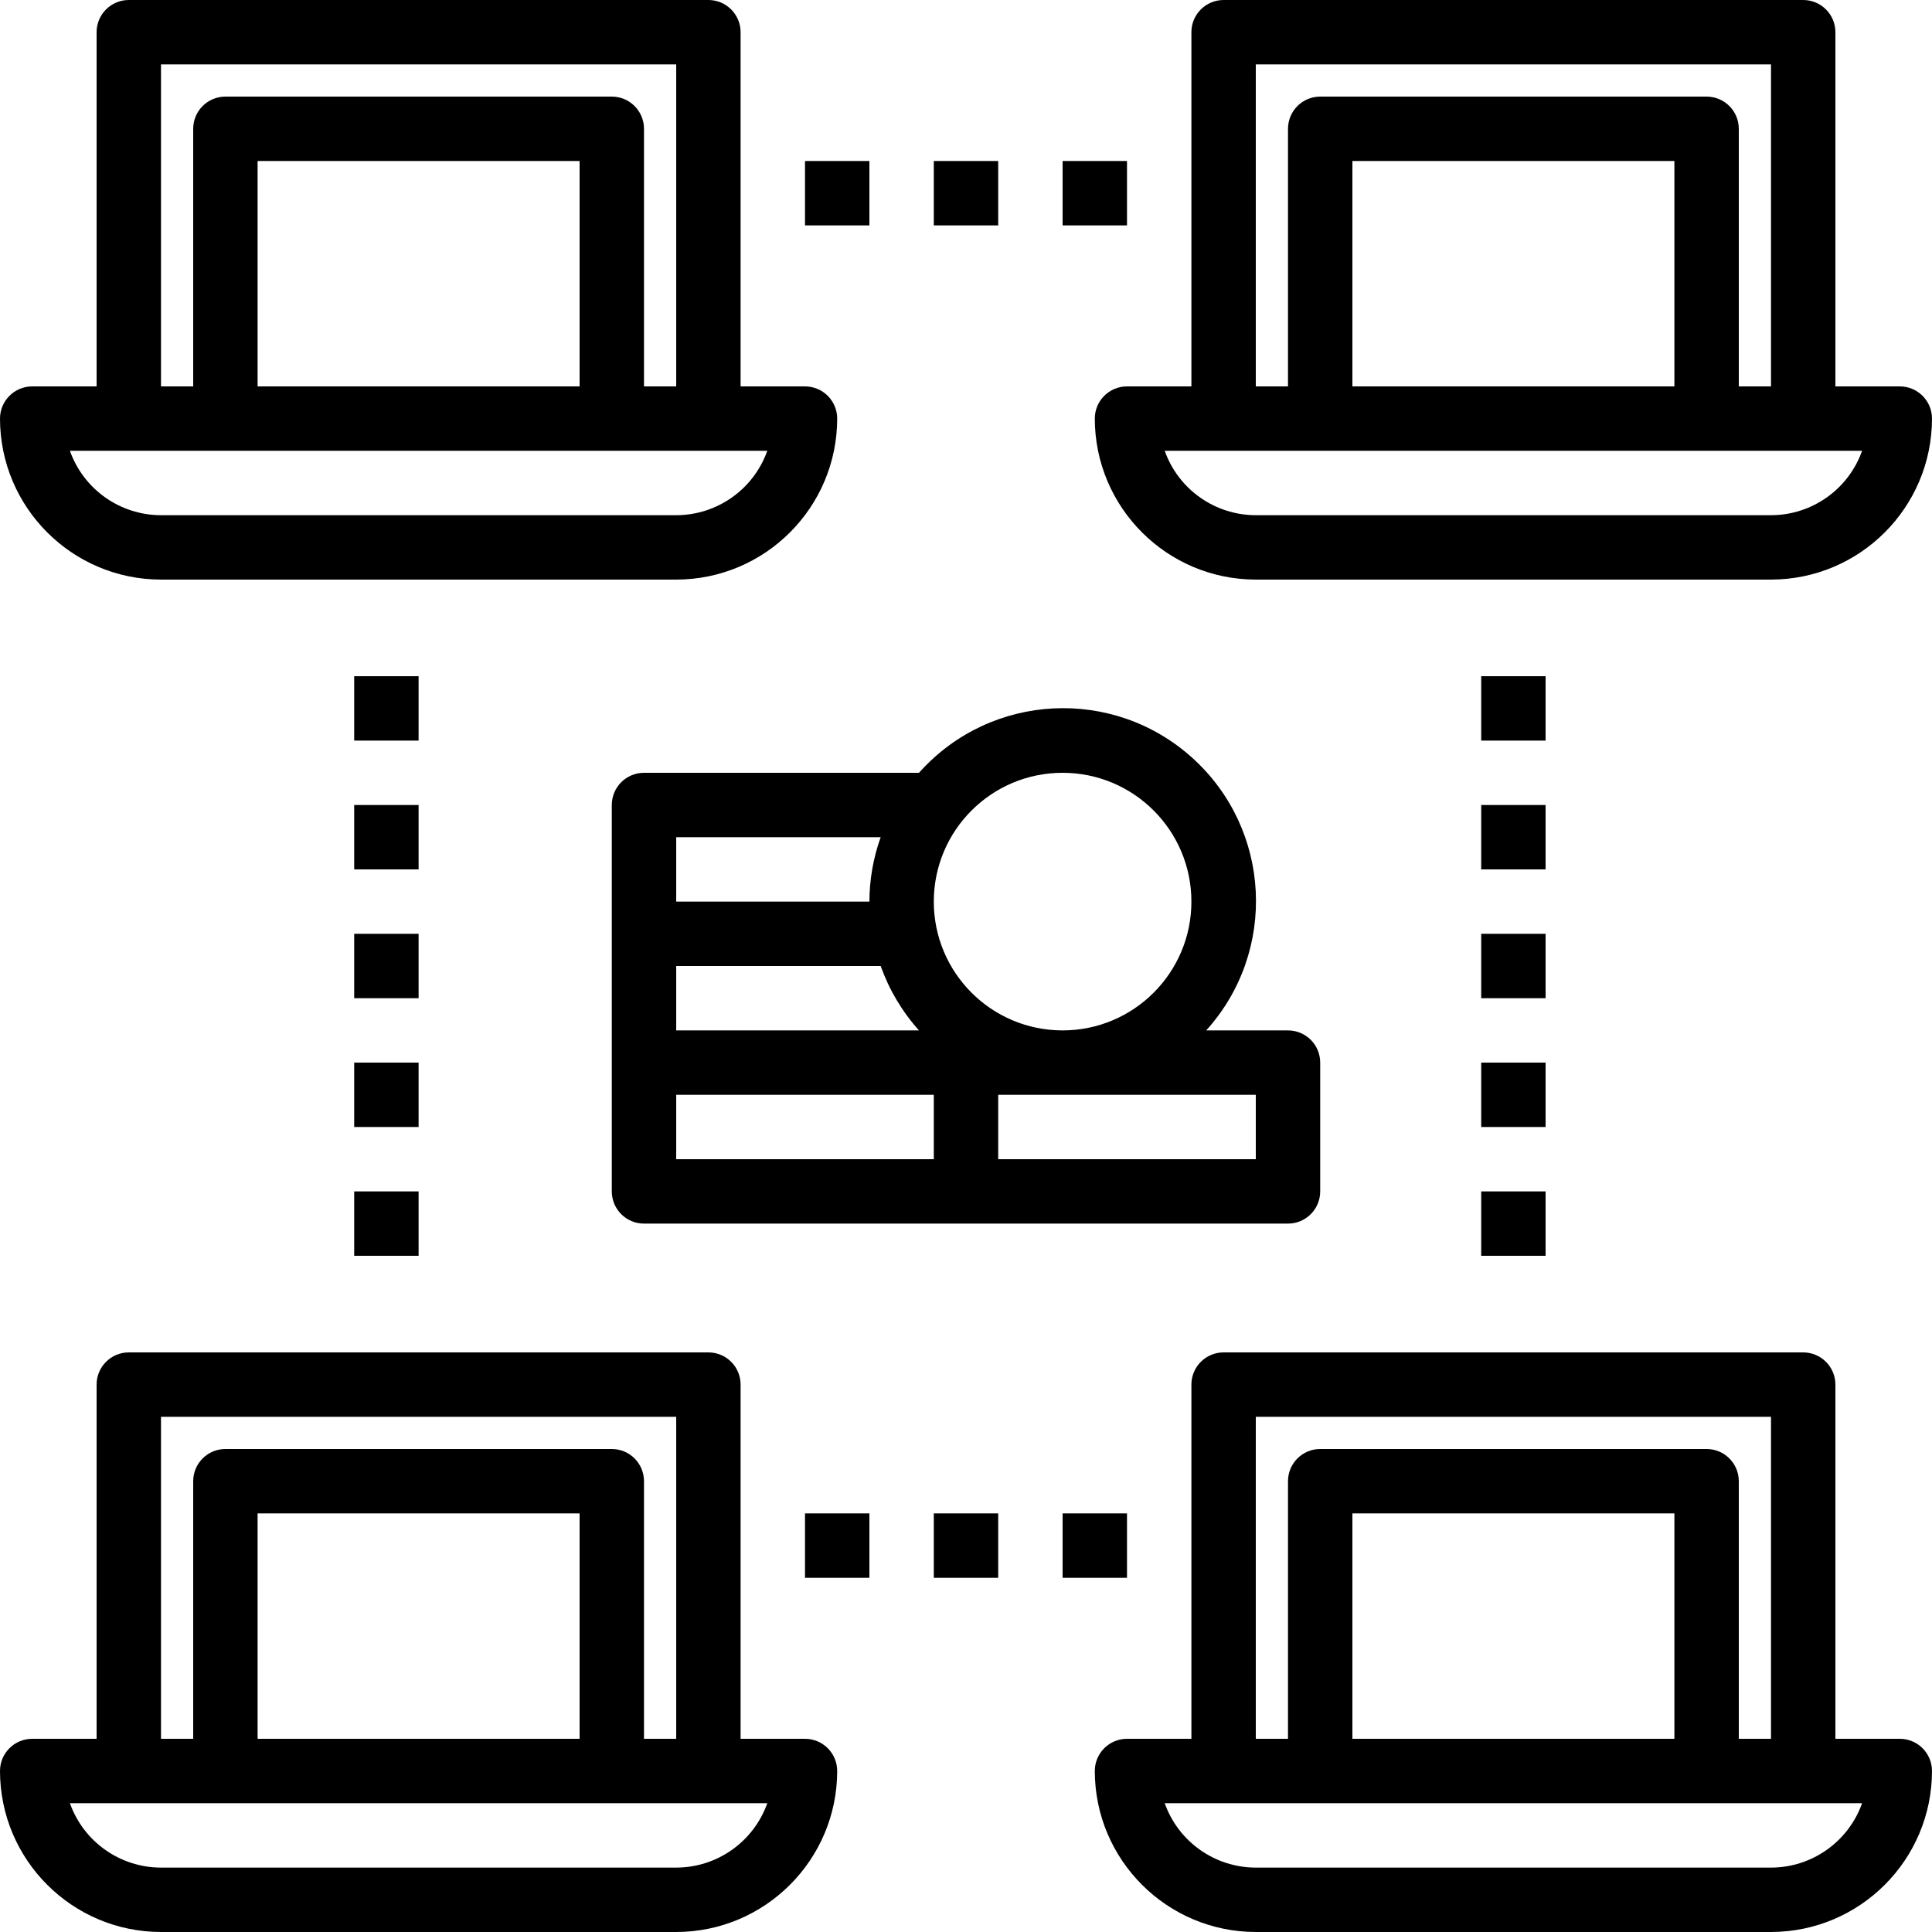 <?xml version="1.0" encoding="iso-8859-1"?>
<!-- Generator: Adobe Illustrator 19.0.0, SVG Export Plug-In . SVG Version: 6.00 Build 0)  -->
<svg version="1.1" id="Capa_1" xmlns="http://www.w3.org/2000/svg" xmlns:xlink="http://www.w3.org/1999/xlink" x="0px" y="0px"
	 viewBox="0 0 480 480" style="enable-background:new 0 0 480 480;" xml:space="preserve">
<g>
	<g>
		<path d="M200,432h-16v-88c0-4.418-3.582-8-8-8H32c-4.418,0-8,3.582-8,8v88H8c-4.418,0-8,3.582-8,8c0.026,22.08,17.92,39.974,40,40
			h128c22.08-0.026,39.974-17.92,40-40C208,435.582,204.418,432,200,432z M40,352h128v80h-8v-64c0-4.418-3.582-8-8-8H56
			c-4.418,0-8,3.582-8,8v64h-8V352z M144,376v56H64v-56H144z M168,464H40c-10.168-0.012-19.229-6.418-22.632-16h173.264
			C187.229,457.582,178.168,463.988,168,464z"/>
	</g>
</g>
<g>
	<g>
		<path d="M200,96h-16V8c0-4.418-3.582-8-8-8H32c-4.418,0-8,3.582-8,8v88H8c-4.418,0-8,3.582-8,8c0.026,22.08,17.92,39.974,40,40
			h128c22.08-0.026,39.974-17.92,40-40C208,99.582,204.418,96,200,96z M40,16h128v80h-8V32c0-4.418-3.582-8-8-8H56
			c-4.418,0-8,3.582-8,8v64h-8V16z M144,40v56H64V40H144z M168,128H40c-10.168-0.012-19.229-6.418-22.632-16h173.264
			C187.229,121.582,178.168,127.988,168,128z"/>
	</g>
</g>
<g>
	<g>
		<path d="M472,432h-16v-88c0-4.418-3.582-8-8-8H304c-4.418,0-8,3.582-8,8v88h-16c-4.418,0-8,3.582-8,8
			c0.026,22.08,17.92,39.974,40,40h128c22.08-0.026,39.974-17.92,40-40C480,435.582,476.418,432,472,432z M312,352h128v80h-8v-64
			c0-4.418-3.582-8-8-8h-96c-4.418,0-8,3.582-8,8v64h-8V352z M416,376v56h-80v-56H416z M440,464H312
			c-10.168-0.012-19.229-6.418-22.632-16h173.264C459.229,457.582,450.168,463.988,440,464z"/>
	</g>
</g>
<g>
	<g>
		<path d="M472,96h-16V8c0-4.418-3.582-8-8-8H304c-4.418,0-8,3.582-8,8v88h-16c-4.418,0-8,3.582-8,8c0.026,22.08,17.92,39.974,40,40
			h128c22.08-0.026,39.974-17.92,40-40C480,99.582,476.418,96,472,96z M312,16h128v80h-8V32c0-4.418-3.582-8-8-8h-96
			c-4.418,0-8,3.582-8,8v64h-8V16z M416,40v56h-80V40H416z M440,128H312c-10.168-0.012-19.229-6.418-22.632-16h173.264
			C459.229,121.582,450.168,127.988,440,128z"/>
	</g>
</g>
<g>
	<g>
		<path d="M320,256h-20.32c17.745-19.641,16.209-49.948-3.432-67.693s-49.948-16.209-67.693,3.432
			c-0.078,0.087-0.157,0.174-0.234,0.261H160c-4.418,0-8,3.582-8,8v96c0,4.418,3.582,8,8,8h160c4.418,0,8-3.582,8-8v-32
			C328,259.582,324.418,256,320,256z M168,208h50.8c-1.839,5.135-2.786,10.546-2.8,16h-48V208z M168,240h50.8
			c2.1,5.903,5.334,11.338,9.52,16H168V240z M232,288h-64v-16h64V288z M232,224c0-17.673,14.327-32,32-32c17.673,0,32,14.327,32,32
			s-14.327,32-32,32C246.327,256,232,241.673,232,224z M312,288h-64v-16h64V288z"/>
	</g>
</g>
<g>
	<g>
		<rect x="200" y="40" width="16" height="16"/>
	</g>
</g>
<g>
	<g>
		<rect x="264" y="40" width="16" height="16"/>
	</g>
</g>
<g>
	<g>
		<rect x="232" y="40" width="16" height="16"/>
	</g>
</g>
<g>
	<g>
		<rect x="88" y="168" width="16" height="16"/>
	</g>
</g>
<g>
	<g>
		<rect x="88" y="200" width="16" height="16"/>
	</g>
</g>
<g>
	<g>
		<rect x="88" y="296" width="16" height="16"/>
	</g>
</g>
<g>
	<g>
		<rect x="88" y="232" width="16" height="16"/>
	</g>
</g>
<g>
	<g>
		<rect x="88" y="264" width="16" height="16"/>
	</g>
</g>
<g>
	<g>
		<rect x="200" y="376" width="16" height="16"/>
	</g>
</g>
<g>
	<g>
		<rect x="232" y="376" width="16" height="16"/>
	</g>
</g>
<g>
	<g>
		<rect x="264" y="376" width="16" height="16"/>
	</g>
</g>
<g>
	<g>
		<rect x="368" y="264" width="16" height="16"/>
	</g>
</g>
<g>
	<g>
		<rect x="368" y="232" width="16" height="16"/>
	</g>
</g>
<g>
	<g>
		<rect x="368" y="200" width="16" height="16"/>
	</g>
</g>
<g>
	<g>
		<rect x="368" y="168" width="16" height="16"/>
	</g>
</g>
<g>
	<g>
		<rect x="368" y="296" width="16" height="16"/>
	</g>
</g>
<g>
</g>
<g>
</g>
<g>
</g>
<g>
</g>
<g>
</g>
<g>
</g>
<g>
</g>
<g>
</g>
<g>
</g>
<g>
</g>
<g>
</g>
<g>
</g>
<g>
</g>
<g>
</g>
<g>
</g>
</svg>
